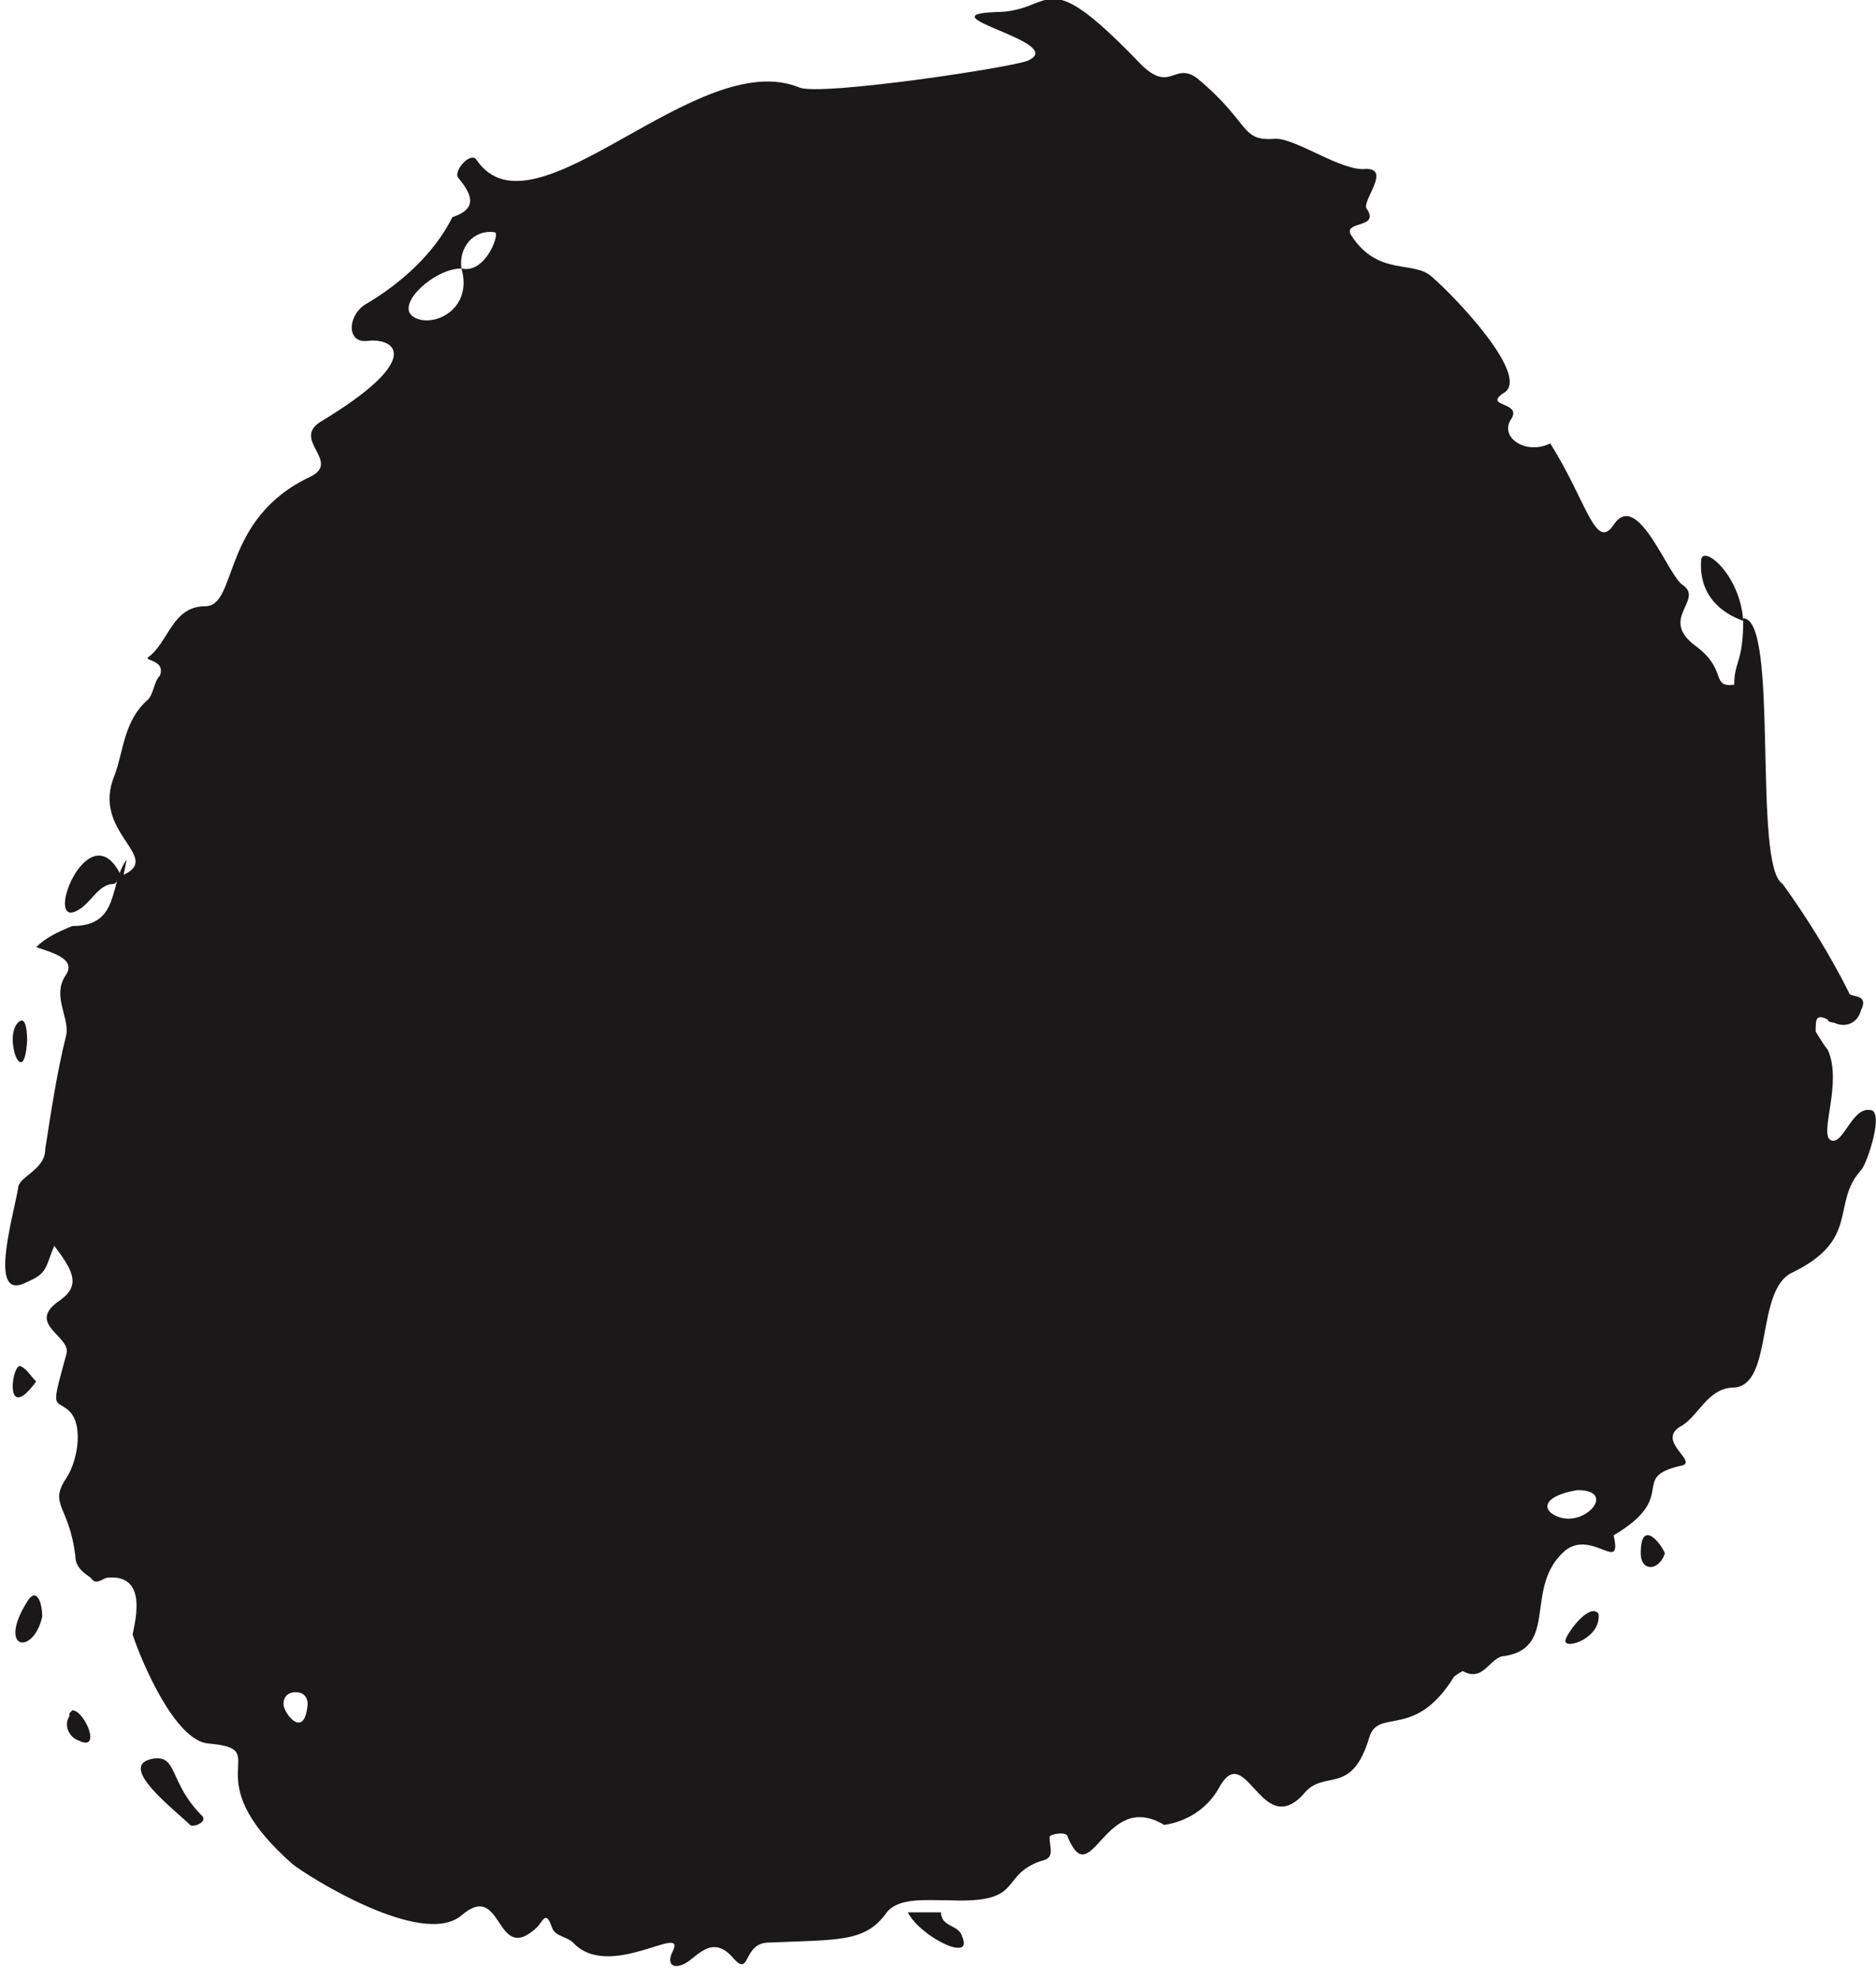 <?xml version="1.0" encoding="UTF-8"?>
<svg xmlns="http://www.w3.org/2000/svg" width="62.2" height="65.6" version="1.1" viewBox="0 0 62.2 65.6">
  <defs>
    <style>
      .cls-1 {
        fill: #1a1818;
      }
    </style>
  </defs>
  <!-- Generator: Adobe Illustrator 28.6.0, SVG Export Plug-In . SVG Version: 1.2.0 Build 709)  -->
  <g>
    <g id="Capa_1">
      <g id="Grupo_43-2">
        <path id="Trazado_6885-2" class="cls-1" d="M4.1,29c1.3-.6-1.1-1.4-.3-3.3.3-.8.3-1.8,1.1-2.5.2-.2.2-.6.4-.8.2-.5-.5-.5-.4-.6.7-.5.8-1.7,1.9-1.7,1.1,0,.5-2.9,3.5-4.3,1-.5-.6-1.2.3-1.8,3.5-2.1,2.5-2.8,1.6-2.7-.7.1-.7-.8-.1-1.2,1.2-.7,2.3-1.7,2.9-2.9.9-.3.6-.8.2-1.3-.2-.2.4-.9.6-.6,1.9,2.8,7.3-3.8,10.7-2.4.7.3,7.3-.7,7.6-.9,1.3-.6-3.5-1.5-1.1-1.6,2,0,1.5-1.7,4.7,1.6,1.1,1.2,1.2,0,2,.6,1.8,1.5,1.4,2.1,2.6,2,.7,0,2.2,1.1,3,1,.8,0-.1,1,0,1.3.5.7-.8.4-.5.9.9,1.4,2.1.8,2.7,1.4.7.6,3.2,3.2,2.4,3.8-.8.5.6.3.2.9-.4.6.5,1.2,1.3.8,1.2,1.9,1.5,3.6,2.1,2.7.8-1.2,1.8,1.7,2.3,2,.7.5-.8,1.1.4,2,1.1.8.5,1.4,1.3,1.3,0-.8.3-.7.3-2.2,1.2,0,.3,8.2,1.3,8.8.8,1.1,1.6,2.4,2.2,3.6,0,.2.7,0,.4.6-.1.4-.5.6-.9.4,0,0-.2,0-.2-.1-.4-.2-.4,0-.4.4,0,0,.3.5.4.6.5,1.1-.3,2.8.1,3,.4.2.7-1.1,1.3-1,.5,0-.1,1.8-.3,2-1,1.1,0,2.3-2.3,3.4-1.2.6-.6,3.7-1.9,3.8-.9,0-1.2,1-1.8,1.3-.8.5.7,1.2,0,1.3-1.7.4,0,1-2.2,2.3.3,1.3-.7-.2-1.6.5-1.4,1.2-.2,3.2-2,3.5-.5,0-.7.9-1.4.5,0,0-.2.1-.3.2-1.3,2.1-2.5,1-2.8,2-.6,2-1.5,1-2.2,1.9-1.4,1.5-1.9-1.9-2.8-.2-.4.7-1.1,1.1-1.8,1.2-2-1.2-2.4,2.3-3.2.4,0-.2-.6-.1-.6,0,0,.4.2.7-.3.8-1.4.5-.5,1.4-3,1.3-.8,0-1.7-.1-2.1.4-.7,1-1.6.9-3.9,1-.9,0-.6,1.2-1.2.5-.7-.8-1.2,0-1.6.2s-.6,0-.4-.4c.5-1-2.1,1-3.3-.3-.2-.2-.6-.2-.7-.5-.2-.6-.3-.2-.5,0-1.4,1.3-1.1-1.6-2.5-.4-1.3,1.1-5.1-1.3-5.6-1.7-3.4-3-.5-3.8-2.8-4-1.1-.1-2.2-2.7-2.5-3.6,0-.2.6-2-.8-1.9-.2,0-.4.3-.6,0-.3-.2-.5-.4-.5-.7-.2-1.7-.9-1.7-.3-2.6.4-.6.6-1.9,0-2.3-.4-.3-.5,0,0-1.8.2-.6-1.4-1-.2-1.8.7-.5.4-1-.2-1.8-.3.7-.2.9-.9,1.2-1.3.7-.5-2-.3-3.1,0-.4.9-.6.9-1.3.2-1.3.4-2.6.7-3.8.1-.6-.5-1.3,0-2,.3-.5-.4-.7-1-.9.3-.3.7-.5,1.2-.7,1.6,0,1.2-1.4,1.8-2.2M15.3,8.9c-.9,0-2.2,1.2-1.6,1.6.6.4,2-.2,1.6-1.6.8.2,1.3-1.2,1.1-1.2-.7-.1-1.2.5-1.1,1.2M52.3,49.4c-1.2.2-1.2.7-.6.9.9.3,1.9-.9.6-.9M9.4,56.5c0,.3.7,1.2.8,0,0-.2-.1-.4-.4-.4-.2,0-.4.1-.4.4,0,0,0,0,0,.1"/>
        <path id="Trazado_6886-2" class="cls-1" d="M5.1,58.3c.8-.1.5.8,1.6,1.9.2.2-.3.4-.4.3-.5-.5-2.5-2-1.2-2.2"/>
        <path id="Trazado_6887-2" class="cls-1" d="M4.1,29l-.3.3c-.5,0-.7.5-1.1.8-1.4,1,.2-3.3,1.3-1.1"/>
        <path id="Trazado_6888-2" class="cls-1" d="M56.4,18.6c0-.6,1.3.4,1.4,2,.2,0-1.5-.3-1.4-2"/>
        <path id="Trazado_6889-2" class="cls-1" d="M1.4,53.6c-.3,1.3-1.5,1.1-.5-.5.3-.5.5,0,.5.5"/>
        <path id="Trazado_6890-2" class="cls-1" d="M30.2,63.4h1c0,.5.6.4.7.8.4.9-1.4,0-1.8-.8"/>
        <path id="Trazado_6891-2" class="cls-1" d="M53,53.5c.1.8-1.1,1.2-1.1.9,0-.2.8-1.3,1.1-.9"/>
        <path id="Trazado_6892-2" class="cls-1" d="M1.2,45.8c-1.1,1.5-.8-.7-.5-.5.2.1.3.3.5.5"/>
        <path id="Trazado_6893-2" class="cls-1" d="M55.2,51.5c-.2.6-.8.6-.8,0,0-1.2.7-.3.8,0"/>
        <path id="Trazado_6894-2" class="cls-1" d="M.9,34.5c-.1,1.7-.8-.1-.3-.6.3-.3.3.5.3.6"/>
        <path id="Trazado_6895-2" class="cls-1" d="M2.4,56.7c.4,0,1,1.4.2,1-.3-.1-.5-.5-.3-.8,0,0,0,0,0-.1"/>
      </g>
    </g>
  </g>
</svg>